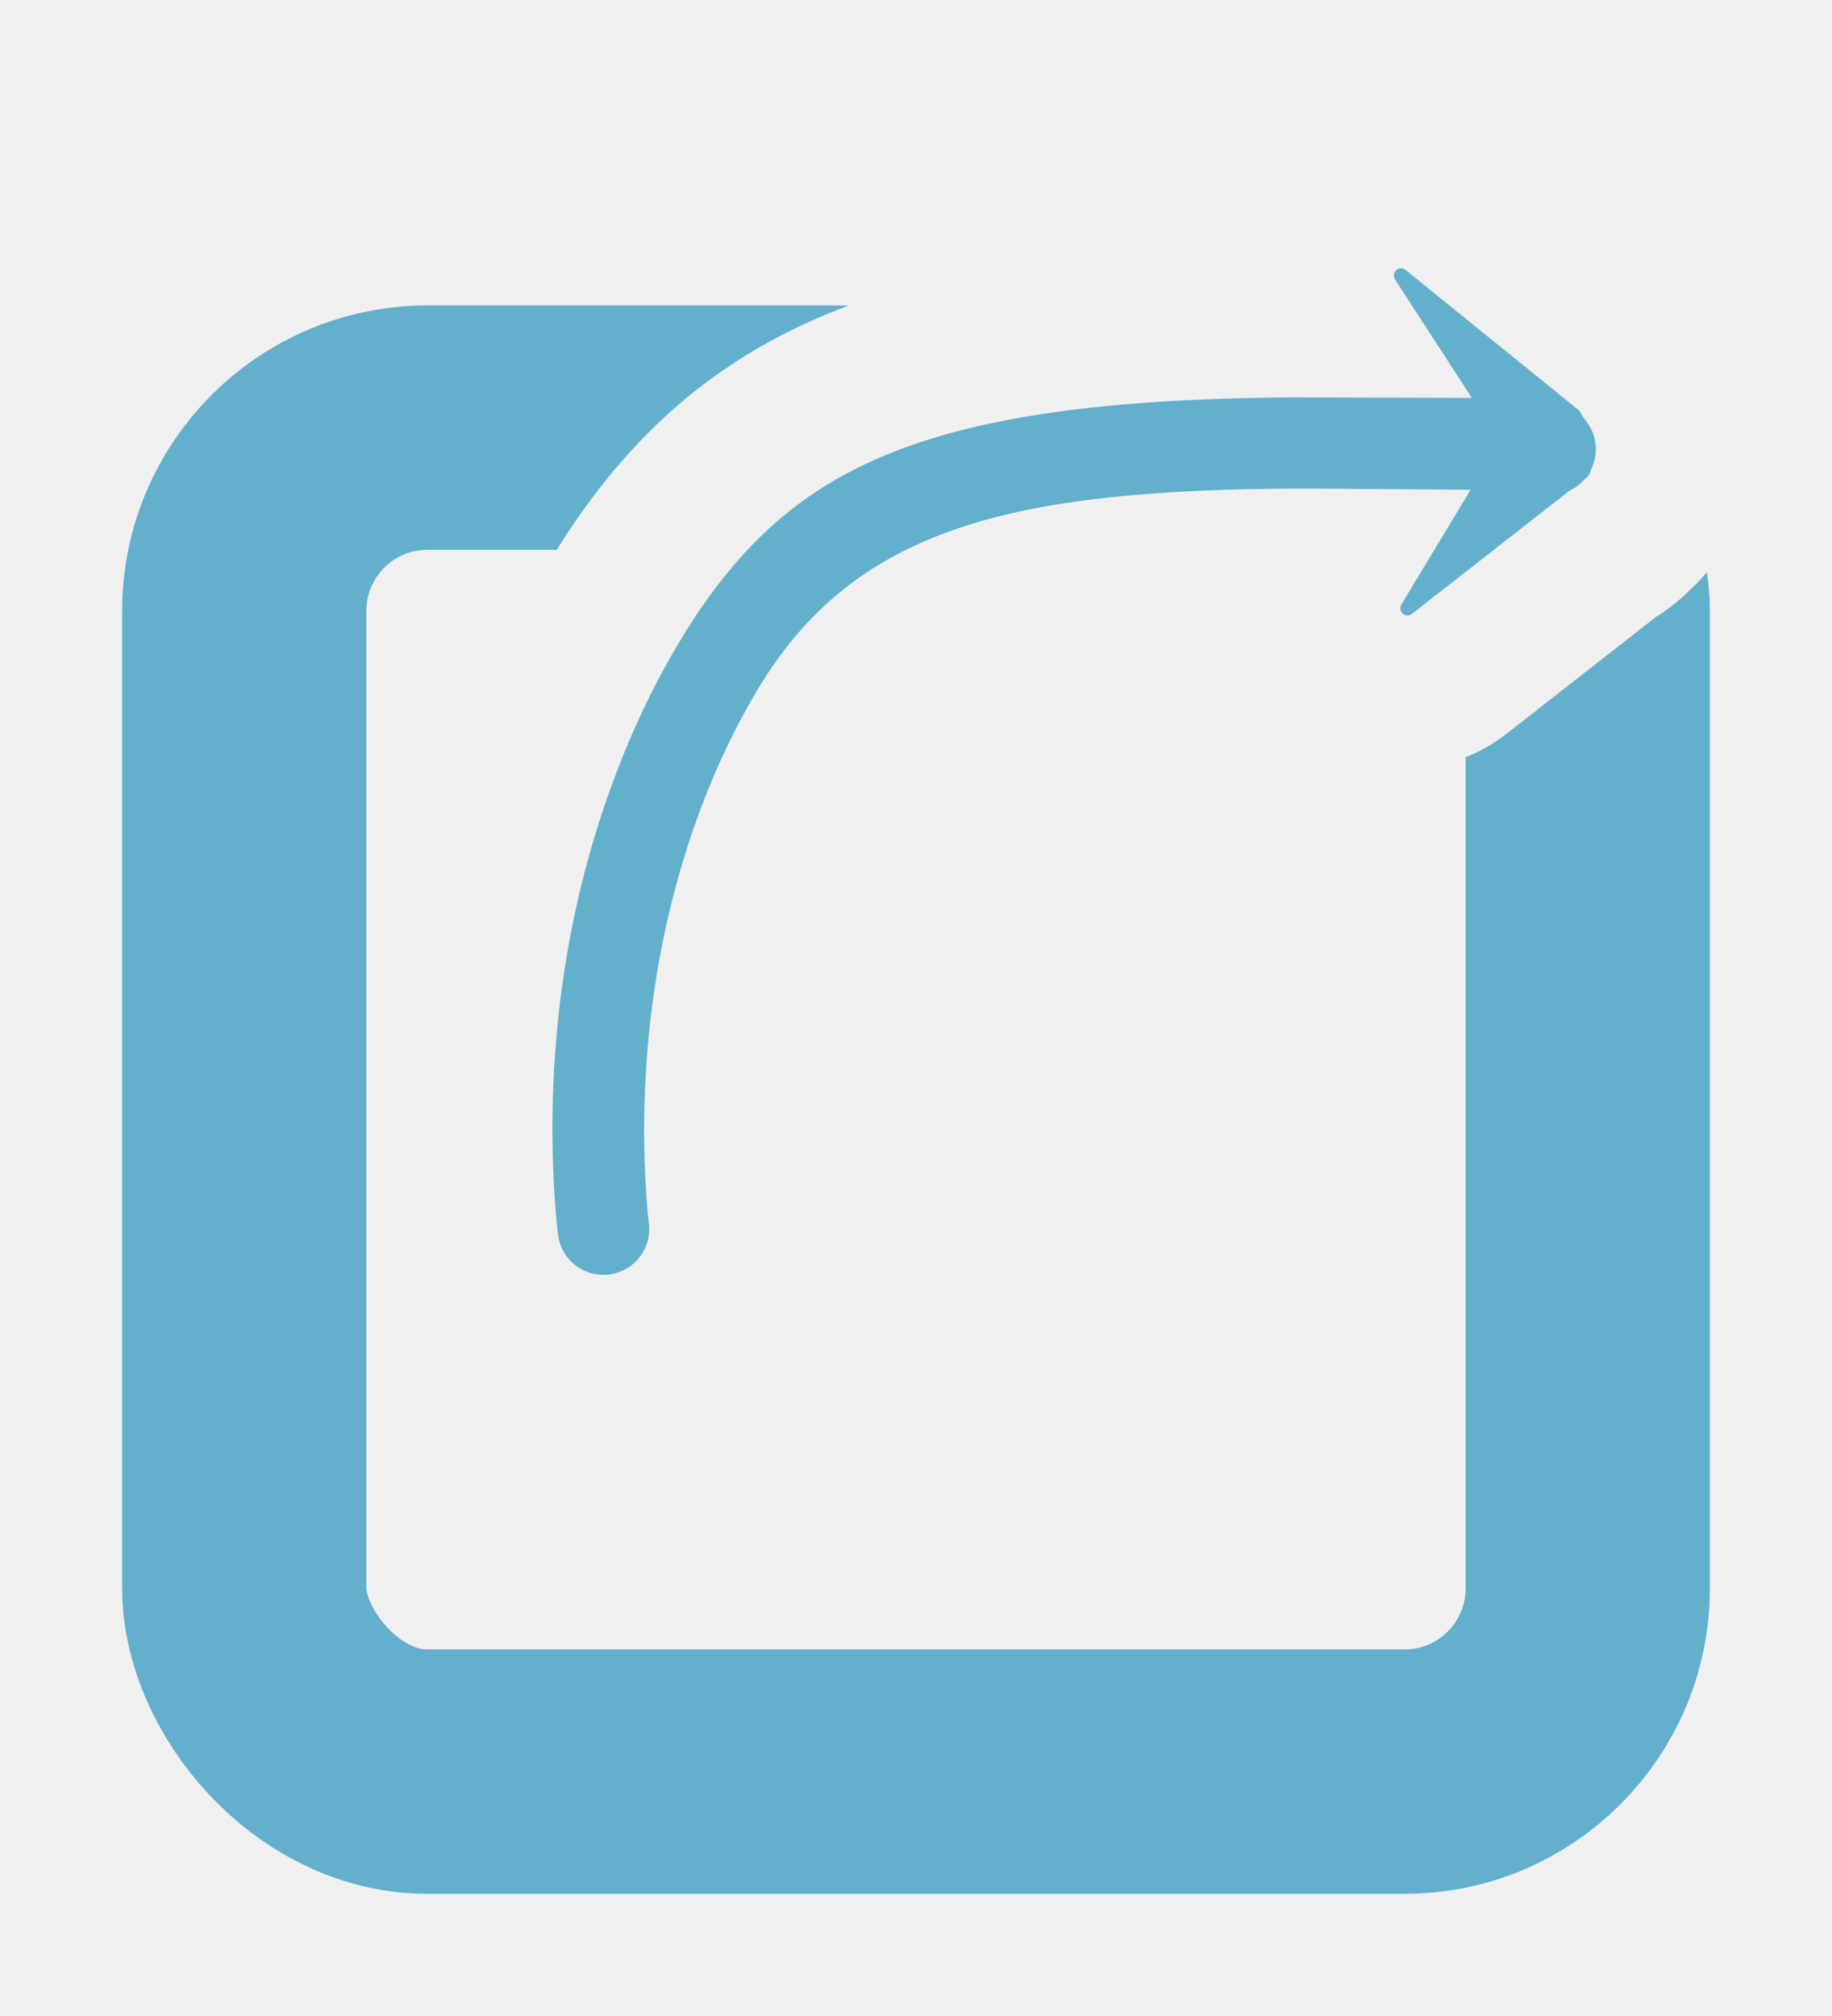 <?xml version="1.0" encoding="UTF-8" standalone="no"?>
<svg width="30px" height="33px" viewBox="0 0 30 33" version="1.1" xmlns="http://www.w3.org/2000/svg" xmlns:xlink="http://www.w3.org/1999/xlink" xmlns:sketch="http://www.bohemiancoding.com/sketch/ns">
    <!-- Generator: Sketch 3.3.3 (12072) - http://www.bohemiancoding.com/sketch -->
    <title>Share</title>
    <desc>Created with Sketch.</desc>
    <defs>
        <filter x="-50%" y="-50%" width="200%" height="200%" filterUnits="objectBoundingBox" id="filter-1">
            <feOffset dx="0" dy="0" in="SourceAlpha" result="shadowOffsetOuter1"></feOffset>
            <feGaussianBlur stdDeviation="2" in="shadowOffsetOuter1" result="shadowBlurOuter1"></feGaussianBlur>
            <feColorMatrix values="0 0 0 0 0   0 0 0 0 0   0 0 0 0 0  0 0 0 0.14 0" in="shadowBlurOuter1" type="matrix" result="shadowMatrixOuter1"></feColorMatrix>
            <feMerge>
                <feMergeNode in="shadowMatrixOuter1"></feMergeNode>
                <feMergeNode in="SourceGraphic"></feMergeNode>
            </feMerge>
        </filter>
    </defs>
    <g id="Components" stroke="none" stroke-width="1" fill="none" fill-rule="evenodd" sketch:type="MSPage">
        <g id="Toolbar" sketch:type="MSArtboardGroup" transform="translate(-257, -9)">
            <g sketch:type="MSLayerGroup">
                <rect id="Box" stroke="#CDCDCD" fill="#F0F0F0" filter="url(#filter-1)" sketch:type="MSShapeGroup" x="0" y="0" width="360" height="50"></rect>
                <g id="Buttons" transform="translate(26, 10)" sketch:type="MSShapeGroup">
                    <g id="Share" transform="translate(234, 1)">
                        <rect id="Rectangle-19" stroke="#63B0CD" stroke-width="4" x="1" y="5" width="22" height="22" rx="3"></rect>
                        <g id="Arrow" transform="translate(3.97, 0.882)" stroke="#F0F0F0" stroke-width="2.5" fill="#63B0CD">
                            <path d="M20.253,5.253 C20.344,5.04 20.399,4.807 20.41,4.561 C20.432,4.074 20.278,3.62 20.004,3.26 L20.004,3.26 C19.921,3.11 19.808,2.973 19.667,2.859 L16.835,0.566 C16.247,0.09 15.389,0.176 14.91,0.767 C14.528,1.239 14.511,1.888 14.825,2.372 C8.044,2.344 5.136,3.469 3.009,7.108 C2.688,7.657 2.405,8.226 2.158,8.815 C0.984,11.609 0.692,14.485 0.878,16.975 C0.896,17.213 0.915,17.392 0.93,17.503 C1.077,18.598 2.085,19.365 3.179,19.218 C4.274,19.07 5.041,18.063 4.894,16.968 C4.889,16.933 4.879,16.834 4.867,16.676 C4.724,14.763 4.956,12.484 5.846,10.364 C6.027,9.934 6.232,9.521 6.462,9.127 C7.681,7.041 9.534,6.323 14.908,6.367 C14.623,6.839 14.643,7.456 15.002,7.915 C15.47,8.515 16.327,8.616 16.923,8.15 L19.422,6.197 C19.58,6.104 19.725,5.99 19.852,5.859 C20.044,5.692 20.179,5.481 20.253,5.253 Z" id="Shape-Copy"></path>
                        </g>
                    </g>
                </g>
            </g>
        </g>
    </g>
</svg>